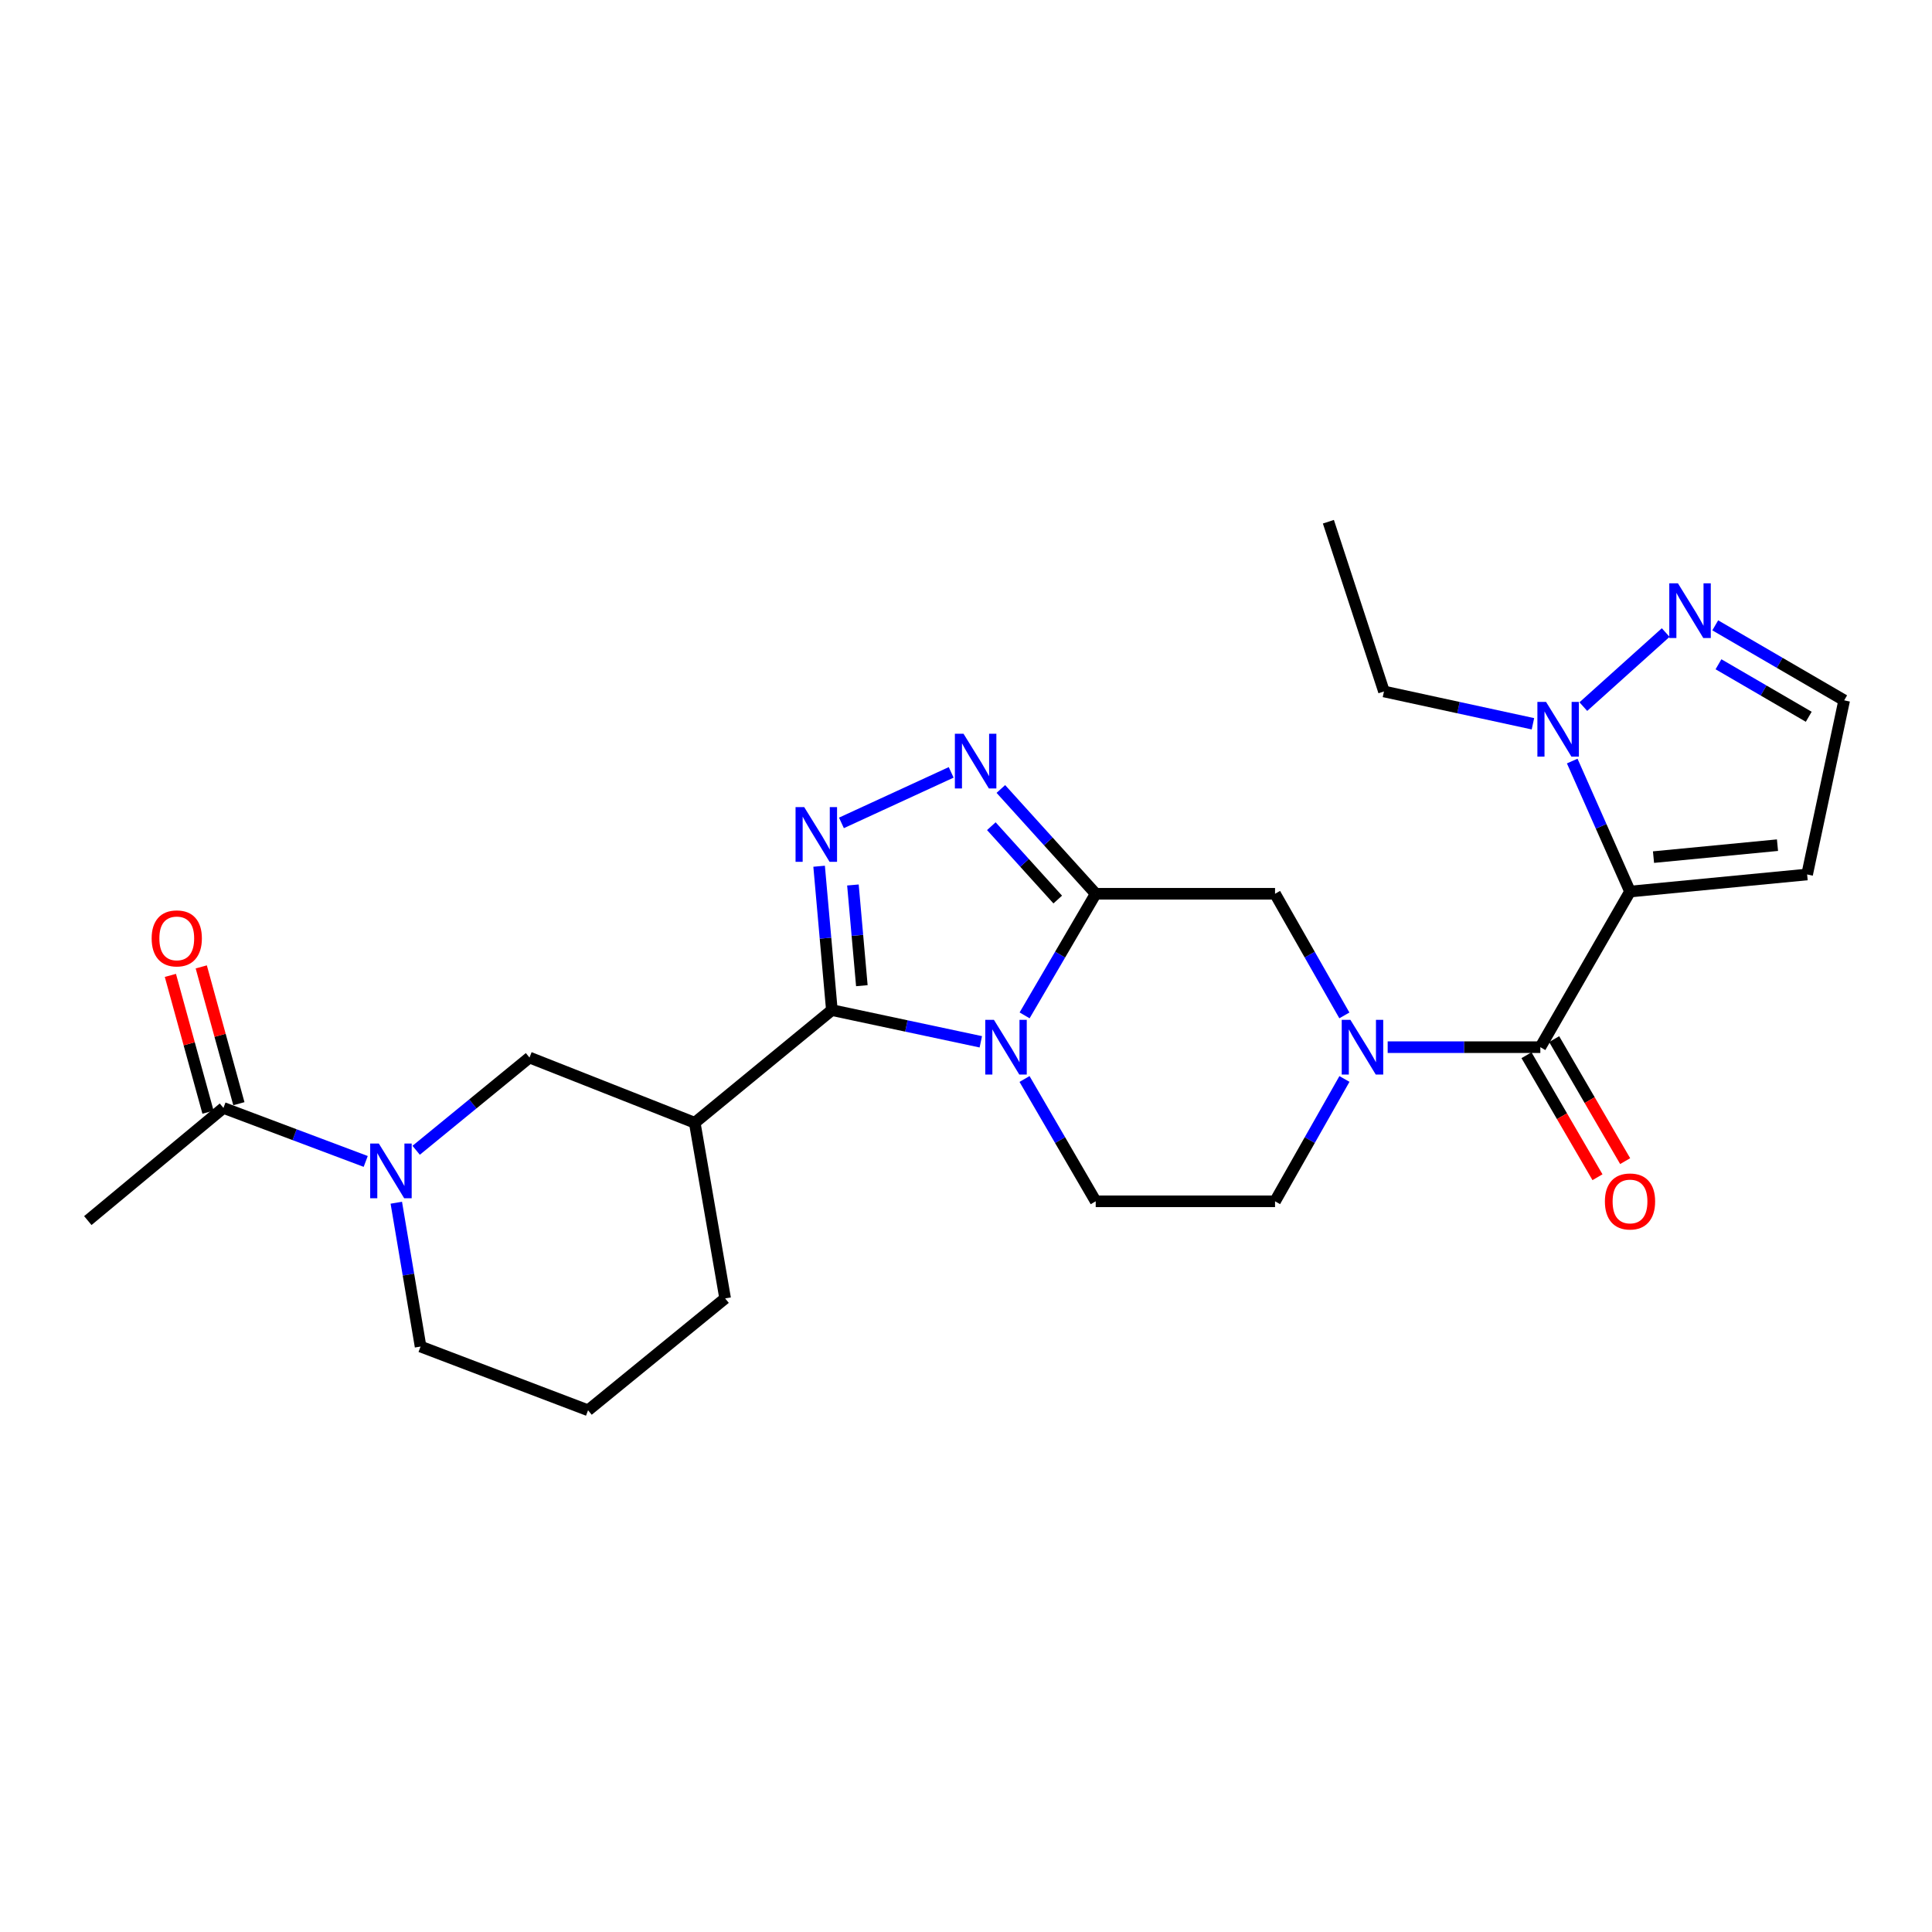 <?xml version='1.0' encoding='iso-8859-1'?>
<svg version='1.1' baseProfile='full'
              xmlns='http://www.w3.org/2000/svg'
                      xmlns:rdkit='http://www.rdkit.org/xml'
                      xmlns:xlink='http://www.w3.org/1999/xlink'
                  xml:space='preserve'
width='1000px' height='1000px' viewBox='0 0 1000 1000'>
<!-- END OF HEADER -->
<rect style='opacity:1.0;fill:#FFFFFF;stroke:none' width='1000' height='1000' x='0' y='0'> </rect>
<path class='bond-0' d='M 507.665,539.238 L 469.119,531.032' style='fill:none;fill-rule:evenodd;stroke:#0000FF;stroke-width:6px;stroke-linecap:butt;stroke-linejoin:miter;stroke-opacity:1' />
<path class='bond-0' d='M 469.119,531.032 L 430.573,522.826' style='fill:none;fill-rule:evenodd;stroke:#000000;stroke-width:6px;stroke-linecap:butt;stroke-linejoin:miter;stroke-opacity:1' />
<path class='bond-1' d='M 530.333,525.556 L 548.733,494.086' style='fill:none;fill-rule:evenodd;stroke:#0000FF;stroke-width:6px;stroke-linecap:butt;stroke-linejoin:miter;stroke-opacity:1' />
<path class='bond-1' d='M 548.733,494.086 L 567.134,462.616' style='fill:none;fill-rule:evenodd;stroke:#000000;stroke-width:6px;stroke-linecap:butt;stroke-linejoin:miter;stroke-opacity:1' />
<path class='bond-14' d='M 530.292,558.483 L 548.713,590.138' style='fill:none;fill-rule:evenodd;stroke:#0000FF;stroke-width:6px;stroke-linecap:butt;stroke-linejoin:miter;stroke-opacity:1' />
<path class='bond-14' d='M 548.713,590.138 L 567.134,621.792' style='fill:none;fill-rule:evenodd;stroke:#000000;stroke-width:6px;stroke-linecap:butt;stroke-linejoin:miter;stroke-opacity:1' />
<path class='bond-3' d='M 430.573,522.826 L 427.273,485.593' style='fill:none;fill-rule:evenodd;stroke:#000000;stroke-width:6px;stroke-linecap:butt;stroke-linejoin:miter;stroke-opacity:1' />
<path class='bond-3' d='M 427.273,485.593 L 423.973,448.359' style='fill:none;fill-rule:evenodd;stroke:#0000FF;stroke-width:6px;stroke-linecap:butt;stroke-linejoin:miter;stroke-opacity:1' />
<path class='bond-3' d='M 446.092,510.193 L 443.782,484.129' style='fill:none;fill-rule:evenodd;stroke:#000000;stroke-width:6px;stroke-linecap:butt;stroke-linejoin:miter;stroke-opacity:1' />
<path class='bond-3' d='M 443.782,484.129 L 441.472,458.066' style='fill:none;fill-rule:evenodd;stroke:#0000FF;stroke-width:6px;stroke-linecap:butt;stroke-linejoin:miter;stroke-opacity:1' />
<path class='bond-8' d='M 430.573,522.826 L 359.599,581.14' style='fill:none;fill-rule:evenodd;stroke:#000000;stroke-width:6px;stroke-linecap:butt;stroke-linejoin:miter;stroke-opacity:1' />
<path class='bond-5' d='M 567.134,462.616 L 542.586,435.496' style='fill:none;fill-rule:evenodd;stroke:#000000;stroke-width:6px;stroke-linecap:butt;stroke-linejoin:miter;stroke-opacity:1' />
<path class='bond-5' d='M 542.586,435.496 L 518.037,408.376' style='fill:none;fill-rule:evenodd;stroke:#0000FF;stroke-width:6px;stroke-linecap:butt;stroke-linejoin:miter;stroke-opacity:1' />
<path class='bond-5' d='M 547.482,465.603 L 530.298,446.619' style='fill:none;fill-rule:evenodd;stroke:#000000;stroke-width:6px;stroke-linecap:butt;stroke-linejoin:miter;stroke-opacity:1' />
<path class='bond-5' d='M 530.298,446.619 L 513.114,427.635' style='fill:none;fill-rule:evenodd;stroke:#0000FF;stroke-width:6px;stroke-linecap:butt;stroke-linejoin:miter;stroke-opacity:1' />
<path class='bond-10' d='M 567.134,462.616 L 659.959,462.616' style='fill:none;fill-rule:evenodd;stroke:#000000;stroke-width:6px;stroke-linecap:butt;stroke-linejoin:miter;stroke-opacity:1' />
<path class='bond-2' d='M 843.692,461.465 L 797.275,542.015' style='fill:none;fill-rule:evenodd;stroke:#000000;stroke-width:6px;stroke-linecap:butt;stroke-linejoin:miter;stroke-opacity:1' />
<path class='bond-7' d='M 843.692,461.465 L 828.736,427.692' style='fill:none;fill-rule:evenodd;stroke:#000000;stroke-width:6px;stroke-linecap:butt;stroke-linejoin:miter;stroke-opacity:1' />
<path class='bond-7' d='M 828.736,427.692 L 813.78,393.919' style='fill:none;fill-rule:evenodd;stroke:#0000FF;stroke-width:6px;stroke-linecap:butt;stroke-linejoin:miter;stroke-opacity:1' />
<path class='bond-15' d='M 843.692,461.465 L 935.366,452.626' style='fill:none;fill-rule:evenodd;stroke:#000000;stroke-width:6px;stroke-linecap:butt;stroke-linejoin:miter;stroke-opacity:1' />
<path class='bond-15' d='M 855.852,443.642 L 920.024,437.454' style='fill:none;fill-rule:evenodd;stroke:#000000;stroke-width:6px;stroke-linecap:butt;stroke-linejoin:miter;stroke-opacity:1' />
<path class='bond-27' d='M 435.526,425.928 L 492.33,399.778' style='fill:none;fill-rule:evenodd;stroke:#0000FF;stroke-width:6px;stroke-linecap:butt;stroke-linejoin:miter;stroke-opacity:1' />
<path class='bond-4' d='M 797.275,542.015 L 757.766,542.015' style='fill:none;fill-rule:evenodd;stroke:#000000;stroke-width:6px;stroke-linecap:butt;stroke-linejoin:miter;stroke-opacity:1' />
<path class='bond-4' d='M 757.766,542.015 L 718.257,542.015' style='fill:none;fill-rule:evenodd;stroke:#0000FF;stroke-width:6px;stroke-linecap:butt;stroke-linejoin:miter;stroke-opacity:1' />
<path class='bond-18' d='M 790.113,546.183 L 808.484,577.758' style='fill:none;fill-rule:evenodd;stroke:#000000;stroke-width:6px;stroke-linecap:butt;stroke-linejoin:miter;stroke-opacity:1' />
<path class='bond-18' d='M 808.484,577.758 L 826.855,609.332' style='fill:none;fill-rule:evenodd;stroke:#FF0000;stroke-width:6px;stroke-linecap:butt;stroke-linejoin:miter;stroke-opacity:1' />
<path class='bond-18' d='M 804.438,537.848 L 822.809,569.423' style='fill:none;fill-rule:evenodd;stroke:#000000;stroke-width:6px;stroke-linecap:butt;stroke-linejoin:miter;stroke-opacity:1' />
<path class='bond-18' d='M 822.809,569.423 L 841.181,600.997' style='fill:none;fill-rule:evenodd;stroke:#FF0000;stroke-width:6px;stroke-linecap:butt;stroke-linejoin:miter;stroke-opacity:1' />
<path class='bond-6' d='M 695.882,558.468 L 677.92,590.13' style='fill:none;fill-rule:evenodd;stroke:#0000FF;stroke-width:6px;stroke-linecap:butt;stroke-linejoin:miter;stroke-opacity:1' />
<path class='bond-6' d='M 677.92,590.13 L 659.959,621.792' style='fill:none;fill-rule:evenodd;stroke:#000000;stroke-width:6px;stroke-linecap:butt;stroke-linejoin:miter;stroke-opacity:1' />
<path class='bond-26' d='M 695.842,525.571 L 677.9,494.093' style='fill:none;fill-rule:evenodd;stroke:#0000FF;stroke-width:6px;stroke-linecap:butt;stroke-linejoin:miter;stroke-opacity:1' />
<path class='bond-26' d='M 677.9,494.093 L 659.959,462.616' style='fill:none;fill-rule:evenodd;stroke:#000000;stroke-width:6px;stroke-linecap:butt;stroke-linejoin:miter;stroke-opacity:1' />
<path class='bond-11' d='M 819.528,365.742 L 862.163,327.408' style='fill:none;fill-rule:evenodd;stroke:#0000FF;stroke-width:6px;stroke-linecap:butt;stroke-linejoin:miter;stroke-opacity:1' />
<path class='bond-22' d='M 793.446,374.63 L 754.892,366.263' style='fill:none;fill-rule:evenodd;stroke:#0000FF;stroke-width:6px;stroke-linecap:butt;stroke-linejoin:miter;stroke-opacity:1' />
<path class='bond-22' d='M 754.892,366.263 L 716.338,357.895' style='fill:none;fill-rule:evenodd;stroke:#000000;stroke-width:6px;stroke-linecap:butt;stroke-linejoin:miter;stroke-opacity:1' />
<path class='bond-12' d='M 359.599,581.14 L 274.067,547.384' style='fill:none;fill-rule:evenodd;stroke:#000000;stroke-width:6px;stroke-linecap:butt;stroke-linejoin:miter;stroke-opacity:1' />
<path class='bond-21' d='M 359.599,581.14 L 375.326,672.049' style='fill:none;fill-rule:evenodd;stroke:#000000;stroke-width:6px;stroke-linecap:butt;stroke-linejoin:miter;stroke-opacity:1' />
<path class='bond-9' d='M 215.404,595.382 L 244.735,571.383' style='fill:none;fill-rule:evenodd;stroke:#0000FF;stroke-width:6px;stroke-linecap:butt;stroke-linejoin:miter;stroke-opacity:1' />
<path class='bond-9' d='M 244.735,571.383 L 274.067,547.384' style='fill:none;fill-rule:evenodd;stroke:#000000;stroke-width:6px;stroke-linecap:butt;stroke-linejoin:miter;stroke-opacity:1' />
<path class='bond-13' d='M 189.292,601.156 L 152.473,587.313' style='fill:none;fill-rule:evenodd;stroke:#0000FF;stroke-width:6px;stroke-linecap:butt;stroke-linejoin:miter;stroke-opacity:1' />
<path class='bond-13' d='M 152.473,587.313 L 115.655,573.469' style='fill:none;fill-rule:evenodd;stroke:#000000;stroke-width:6px;stroke-linecap:butt;stroke-linejoin:miter;stroke-opacity:1' />
<path class='bond-28' d='M 205.125,622.53 L 211.406,659.752' style='fill:none;fill-rule:evenodd;stroke:#0000FF;stroke-width:6px;stroke-linecap:butt;stroke-linejoin:miter;stroke-opacity:1' />
<path class='bond-28' d='M 211.406,659.752 L 217.687,696.974' style='fill:none;fill-rule:evenodd;stroke:#000000;stroke-width:6px;stroke-linecap:butt;stroke-linejoin:miter;stroke-opacity:1' />
<path class='bond-29' d='M 887.807,323.673 L 921.176,343.086' style='fill:none;fill-rule:evenodd;stroke:#0000FF;stroke-width:6px;stroke-linecap:butt;stroke-linejoin:miter;stroke-opacity:1' />
<path class='bond-29' d='M 921.176,343.086 L 954.545,362.499' style='fill:none;fill-rule:evenodd;stroke:#000000;stroke-width:6px;stroke-linecap:butt;stroke-linejoin:miter;stroke-opacity:1' />
<path class='bond-29' d='M 889.483,343.823 L 912.842,357.412' style='fill:none;fill-rule:evenodd;stroke:#0000FF;stroke-width:6px;stroke-linecap:butt;stroke-linejoin:miter;stroke-opacity:1' />
<path class='bond-29' d='M 912.842,357.412 L 936.2,371.001' style='fill:none;fill-rule:evenodd;stroke:#000000;stroke-width:6px;stroke-linecap:butt;stroke-linejoin:miter;stroke-opacity:1' />
<path class='bond-19' d='M 123.646,571.272 L 113.908,535.869' style='fill:none;fill-rule:evenodd;stroke:#000000;stroke-width:6px;stroke-linecap:butt;stroke-linejoin:miter;stroke-opacity:1' />
<path class='bond-19' d='M 113.908,535.869 L 104.17,500.466' style='fill:none;fill-rule:evenodd;stroke:#FF0000;stroke-width:6px;stroke-linecap:butt;stroke-linejoin:miter;stroke-opacity:1' />
<path class='bond-19' d='M 107.665,575.667 L 97.927,540.265' style='fill:none;fill-rule:evenodd;stroke:#000000;stroke-width:6px;stroke-linecap:butt;stroke-linejoin:miter;stroke-opacity:1' />
<path class='bond-19' d='M 97.927,540.265 L 88.19,504.862' style='fill:none;fill-rule:evenodd;stroke:#FF0000;stroke-width:6px;stroke-linecap:butt;stroke-linejoin:miter;stroke-opacity:1' />
<path class='bond-23' d='M 115.655,573.469 L 45.455,631.774' style='fill:none;fill-rule:evenodd;stroke:#000000;stroke-width:6px;stroke-linecap:butt;stroke-linejoin:miter;stroke-opacity:1' />
<path class='bond-16' d='M 567.134,621.792 L 659.959,621.792' style='fill:none;fill-rule:evenodd;stroke:#000000;stroke-width:6px;stroke-linecap:butt;stroke-linejoin:miter;stroke-opacity:1' />
<path class='bond-17' d='M 935.366,452.626 L 954.545,362.499' style='fill:none;fill-rule:evenodd;stroke:#000000;stroke-width:6px;stroke-linecap:butt;stroke-linejoin:miter;stroke-opacity:1' />
<path class='bond-20' d='M 217.687,696.974 L 304.379,729.957' style='fill:none;fill-rule:evenodd;stroke:#000000;stroke-width:6px;stroke-linecap:butt;stroke-linejoin:miter;stroke-opacity:1' />
<path class='bond-24' d='M 375.326,672.049 L 304.379,729.957' style='fill:none;fill-rule:evenodd;stroke:#000000;stroke-width:6px;stroke-linecap:butt;stroke-linejoin:miter;stroke-opacity:1' />
<path class='bond-25' d='M 716.338,357.895 L 687.573,270.043' style='fill:none;fill-rule:evenodd;stroke:#000000;stroke-width:6px;stroke-linecap:butt;stroke-linejoin:miter;stroke-opacity:1' />
<path  class='atom-0' d='M 514.448 527.855
L 523.728 542.855
Q 524.648 544.335, 526.128 547.015
Q 527.608 549.695, 527.688 549.855
L 527.688 527.855
L 531.448 527.855
L 531.448 556.175
L 527.568 556.175
L 517.608 539.775
Q 516.448 537.855, 515.208 535.655
Q 514.008 533.455, 513.648 532.775
L 513.648 556.175
L 509.968 556.175
L 509.968 527.855
L 514.448 527.855
' fill='#0000FF'/>
<path  class='atom-4' d='M 416.256 417.757
L 425.536 432.757
Q 426.456 434.237, 427.936 436.917
Q 429.416 439.597, 429.496 439.757
L 429.496 417.757
L 433.256 417.757
L 433.256 446.077
L 429.376 446.077
L 419.416 429.677
Q 418.256 427.757, 417.016 425.557
Q 415.816 423.357, 415.456 422.677
L 415.456 446.077
L 411.776 446.077
L 411.776 417.757
L 416.256 417.757
' fill='#0000FF'/>
<path  class='atom-6' d='M 498.721 379.793
L 508.001 394.793
Q 508.921 396.273, 510.401 398.953
Q 511.881 401.633, 511.961 401.793
L 511.961 379.793
L 515.721 379.793
L 515.721 408.113
L 511.841 408.113
L 501.881 391.713
Q 500.721 389.793, 499.481 387.593
Q 498.281 385.393, 497.921 384.713
L 497.921 408.113
L 494.241 408.113
L 494.241 379.793
L 498.721 379.793
' fill='#0000FF'/>
<path  class='atom-7' d='M 698.955 527.855
L 708.235 542.855
Q 709.155 544.335, 710.635 547.015
Q 712.115 549.695, 712.195 549.855
L 712.195 527.855
L 715.955 527.855
L 715.955 556.175
L 712.075 556.175
L 702.115 539.775
Q 700.955 537.855, 699.715 535.655
Q 698.515 533.455, 698.155 532.775
L 698.155 556.175
L 694.475 556.175
L 694.475 527.855
L 698.955 527.855
' fill='#0000FF'/>
<path  class='atom-8' d='M 800.232 363.302
L 809.512 378.302
Q 810.432 379.782, 811.912 382.462
Q 813.392 385.142, 813.472 385.302
L 813.472 363.302
L 817.232 363.302
L 817.232 391.622
L 813.352 391.622
L 803.392 375.222
Q 802.232 373.302, 800.992 371.102
Q 799.792 368.902, 799.432 368.222
L 799.432 391.622
L 795.752 391.622
L 795.752 363.302
L 800.232 363.302
' fill='#0000FF'/>
<path  class='atom-10' d='M 196.087 591.905
L 205.367 606.905
Q 206.287 608.385, 207.767 611.065
Q 209.247 613.745, 209.327 613.905
L 209.327 591.905
L 213.087 591.905
L 213.087 620.225
L 209.207 620.225
L 199.247 603.825
Q 198.087 601.905, 196.847 599.705
Q 195.647 597.505, 195.287 596.825
L 195.287 620.225
L 191.607 620.225
L 191.607 591.905
L 196.087 591.905
' fill='#0000FF'/>
<path  class='atom-12' d='M 868.499 301.922
L 877.779 316.922
Q 878.699 318.402, 880.179 321.082
Q 881.659 323.762, 881.739 323.922
L 881.739 301.922
L 885.499 301.922
L 885.499 330.242
L 881.619 330.242
L 871.659 313.842
Q 870.499 311.922, 869.259 309.722
Q 868.059 307.522, 867.699 306.842
L 867.699 330.242
L 864.019 330.242
L 864.019 301.922
L 868.499 301.922
' fill='#0000FF'/>
<path  class='atom-19' d='M 830.692 621.872
Q 830.692 615.072, 834.052 611.272
Q 837.412 607.472, 843.692 607.472
Q 849.972 607.472, 853.332 611.272
Q 856.692 615.072, 856.692 621.872
Q 856.692 628.752, 853.292 632.672
Q 849.892 636.552, 843.692 636.552
Q 837.452 636.552, 834.052 632.672
Q 830.692 628.792, 830.692 621.872
M 843.692 633.352
Q 848.012 633.352, 850.332 630.472
Q 852.692 627.552, 852.692 621.872
Q 852.692 616.312, 850.332 613.512
Q 848.012 610.672, 843.692 610.672
Q 839.372 610.672, 837.012 613.472
Q 834.692 616.272, 834.692 621.872
Q 834.692 627.592, 837.012 630.472
Q 839.372 633.352, 843.692 633.352
' fill='#FF0000'/>
<path  class='atom-20' d='M 78.494 485.707
Q 78.494 478.907, 81.854 475.107
Q 85.214 471.307, 91.494 471.307
Q 97.774 471.307, 101.134 475.107
Q 104.494 478.907, 104.494 485.707
Q 104.494 492.587, 101.094 496.507
Q 97.694 500.387, 91.494 500.387
Q 85.254 500.387, 81.854 496.507
Q 78.494 492.627, 78.494 485.707
M 91.494 497.187
Q 95.814 497.187, 98.134 494.307
Q 100.494 491.387, 100.494 485.707
Q 100.494 480.147, 98.134 477.347
Q 95.814 474.507, 91.494 474.507
Q 87.174 474.507, 84.814 477.307
Q 82.494 480.107, 82.494 485.707
Q 82.494 491.427, 84.814 494.307
Q 87.174 497.187, 91.494 497.187
' fill='#FF0000'/>
</svg>
